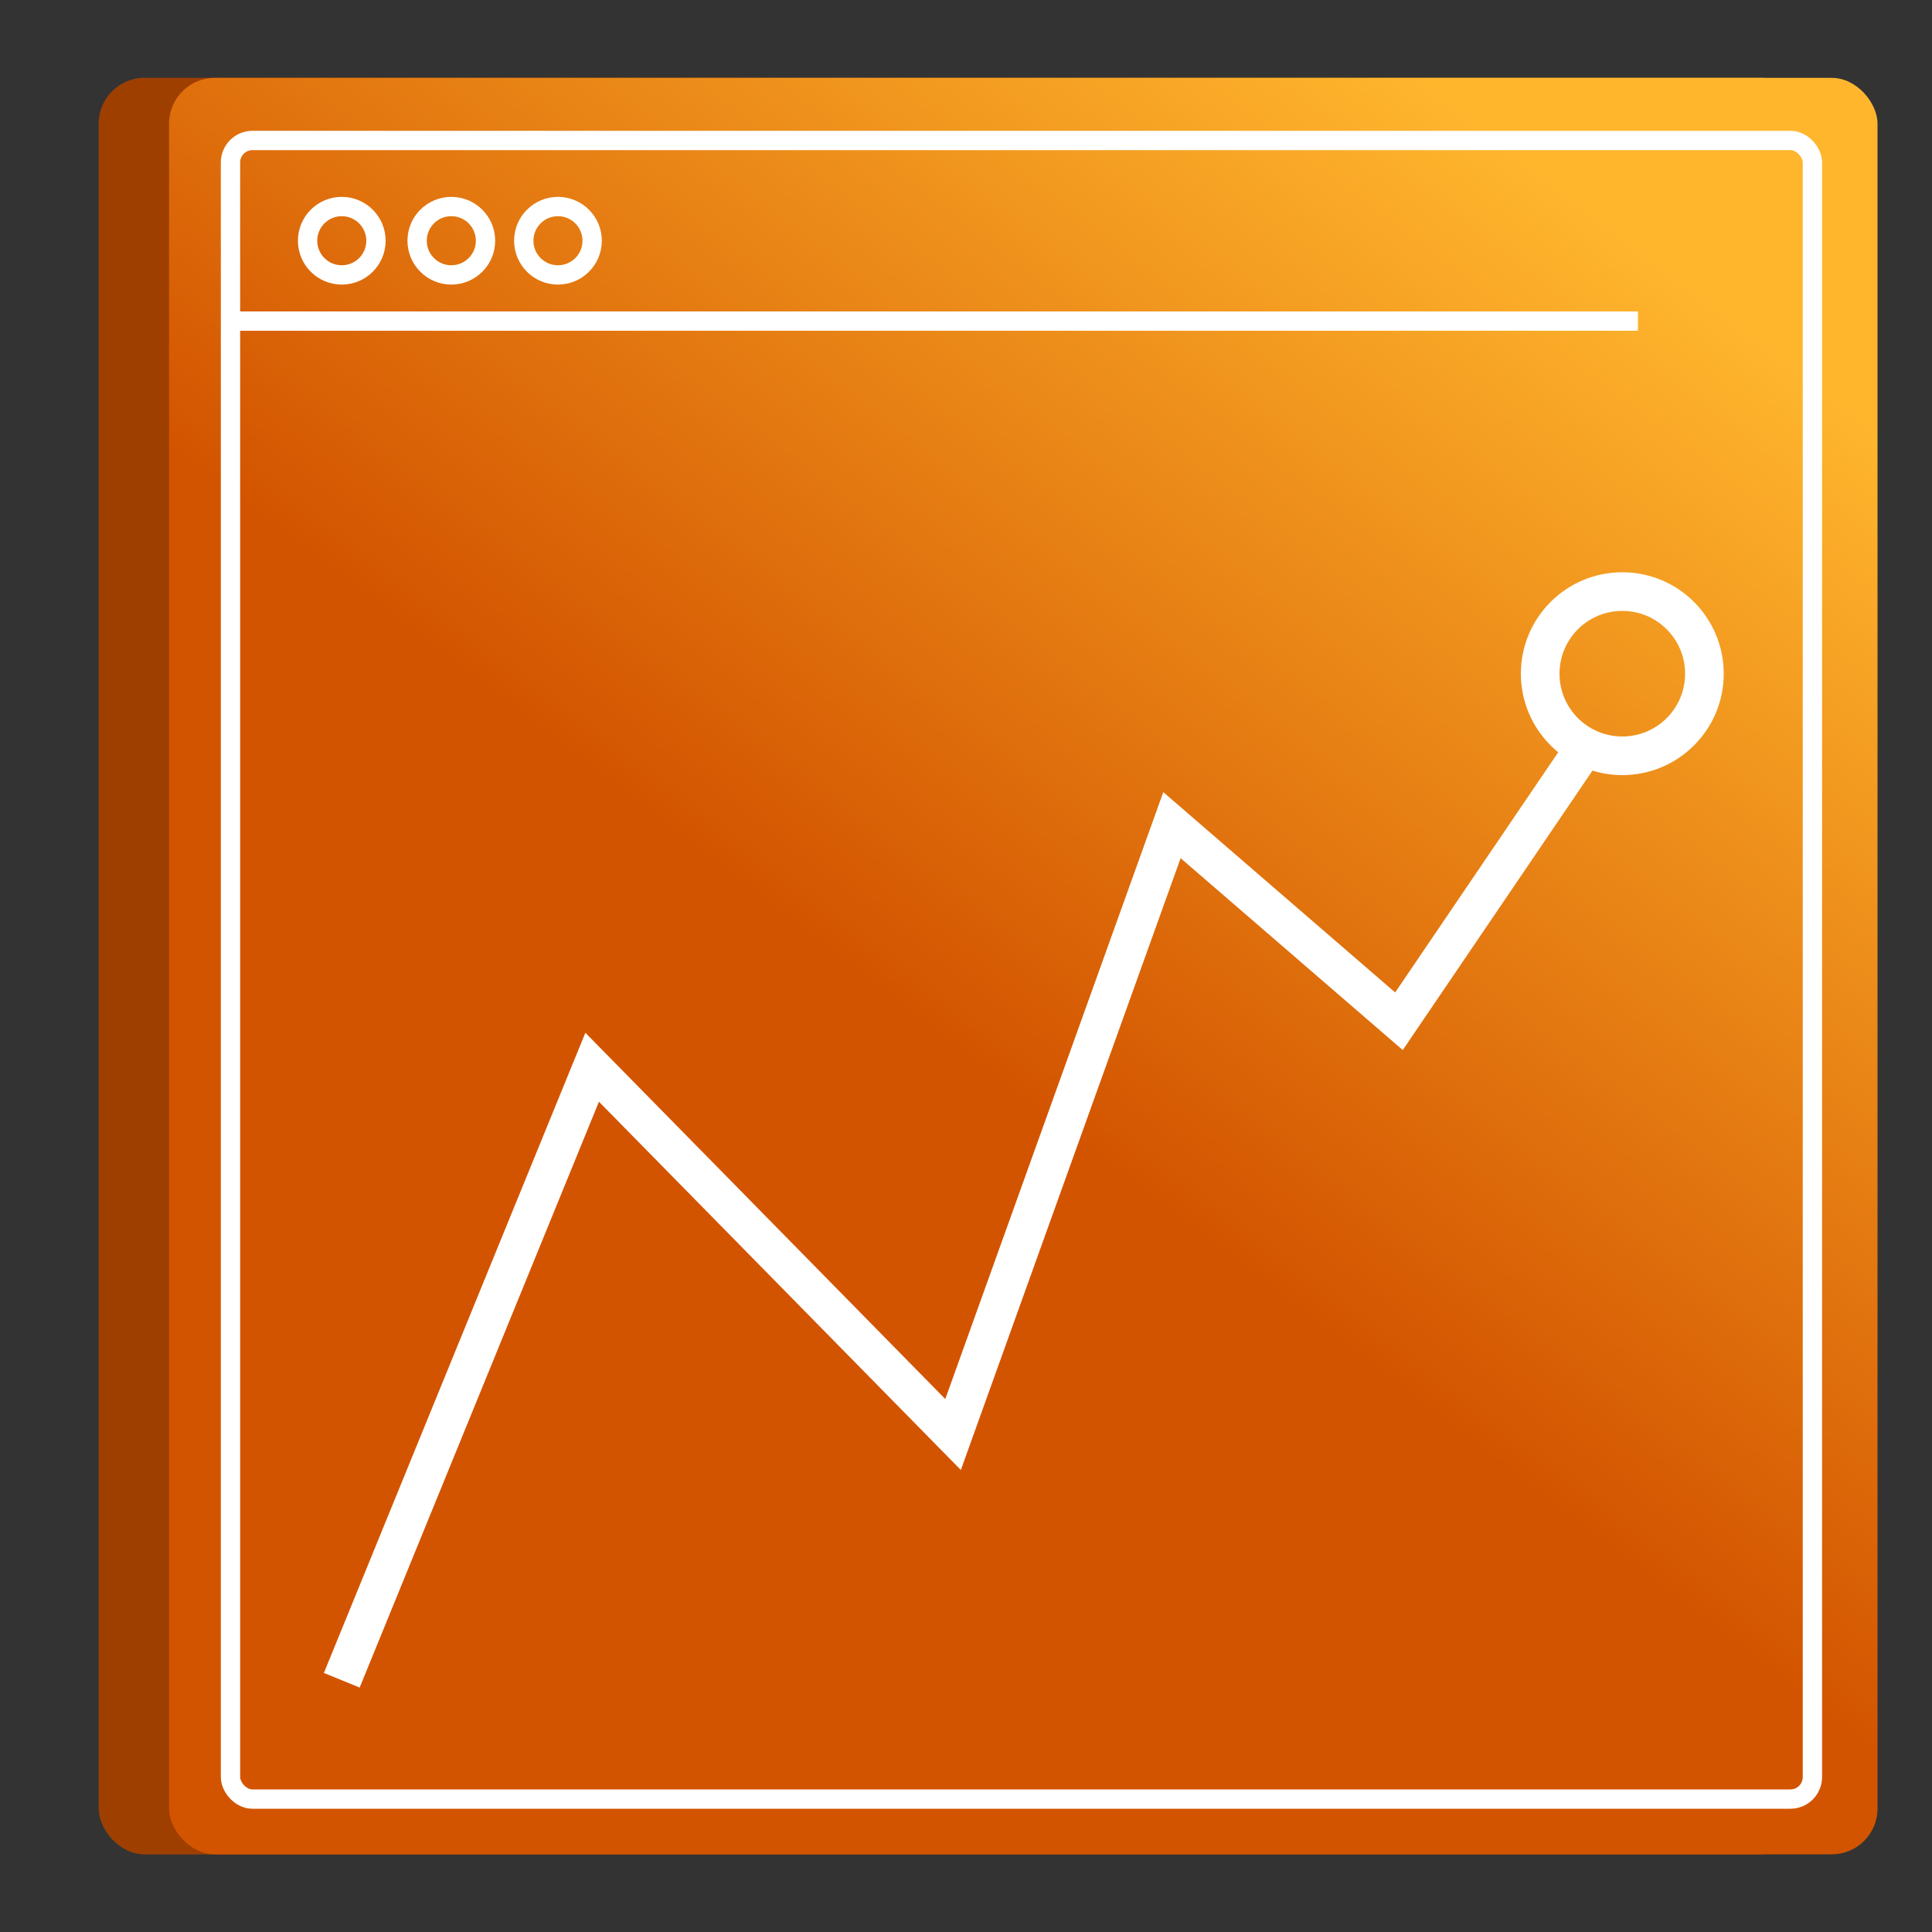 <?xml version="1.0" encoding="UTF-8"?>
<svg id="Layer_1" data-name="Layer 1" xmlns="http://www.w3.org/2000/svg" xmlns:xlink="http://www.w3.org/1999/xlink" viewBox="0 0 100 100">
  <rect x="0" y="0" width="100" height="100" fill="#333333" stroke="none"/>
  <defs>
    <style>
      .cls-1 {
        fill: url(#linear-gradient-2);
      }

      .cls-2, .cls-3 {
        fill: none;
        stroke: #fff;
        stroke-miterlimit: 10;
      }

      .cls-3 {
        stroke-width: 2px;
      }

      .cls-4 {
        fill: url(#linear-gradient);
      }

      .cls-5 {
        opacity: .25;
      }
    </style>
    <linearGradient id="linear-gradient" x1="56.96" y1="42.37" x2="86.98" y2="12.35" gradientUnits="userSpaceOnUse">
      <stop offset="0" stop-color="#d35400"/>
      <stop offset="1" stop-color="#ffb62d"/>
    </linearGradient>
    <linearGradient id="linear-gradient-2" x1="49.58" y1="54.41" x2="82.84" y2="10.98" xlink:href="#linear-gradient"/>
  </defs>
  <g>
    <rect class="cls-4" x="5.11" y="4.03" width="88.43" height="91.95" rx="2.37" ry="2.37"/>
    <rect class="cls-5" x="5.11" y="4.03" width="88.43" height="91.95" rx="2.37" ry="2.37"/>
    <rect class="cls-1" x="8.75" y="4.03" width="88.43" height="91.95" rx="2.37" ry="2.37"/>
    <rect class="cls-2" x="11.93" y="7.27" width="81.88" height="85.85" rx="1.14" ry="1.14" transform="translate(105.74 100.39) rotate(-180)"/>
    <line class="cls-2" x1="11.93" y1="16.62" x2="84.78" y2="16.62"/>
    <circle class="cls-2" cx="17.69" cy="12.46" r="1.77"/>
    <circle class="cls-2" cx="23.36" cy="12.46" r="1.77"/>
    <circle class="cls-2" cx="28.88" cy="12.46" r="1.77"/>
  </g>
  <polyline class="cls-3" points="17.69 86.97 30.65 55.24 49.33 74.25 60.66 42.71 72.41 52.86 82.05 38.66"/>
  <circle class="cls-3" cx="83.97" cy="34.87" r="4.25"/>
</svg>